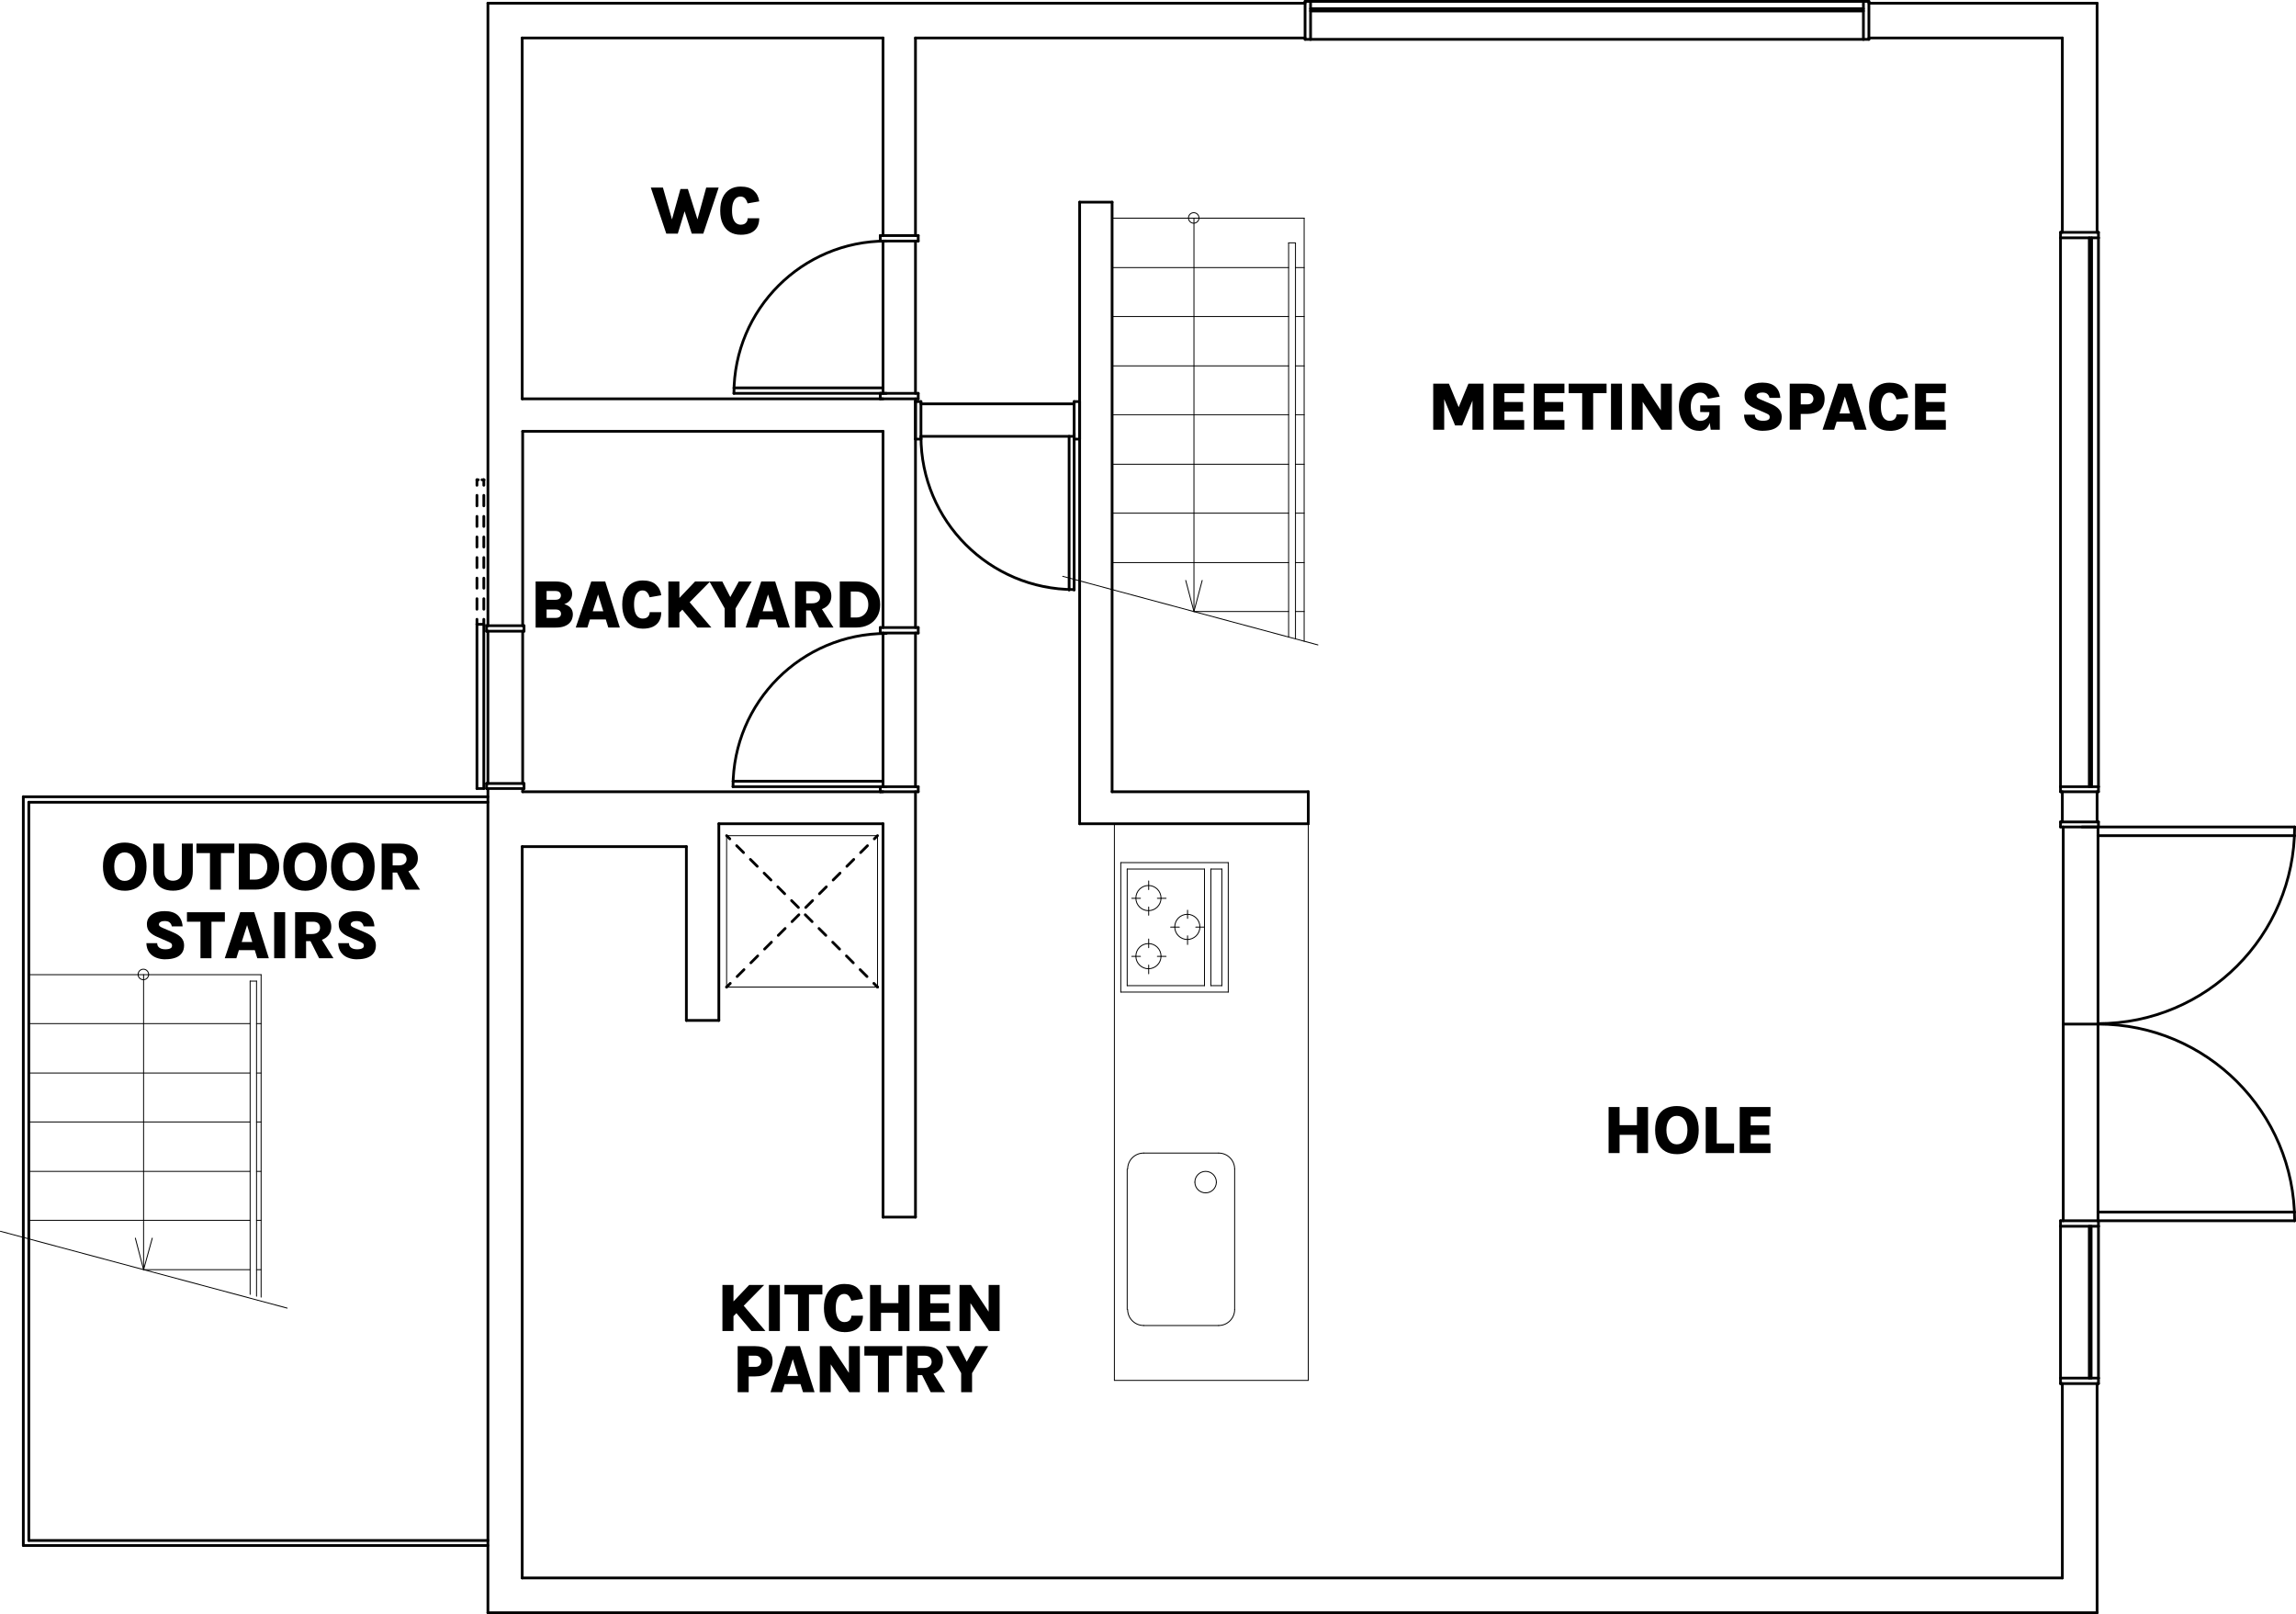 <?xml version="1.0" encoding="UTF-8"?>
<svg id="b" data-name="レイヤー 2" xmlns="http://www.w3.org/2000/svg" viewBox="0 0 602.52 423.48">
  <defs>
    <style>
      .d {
        stroke-width: .72px;
      }

      .d, .e {
        fill: none;
        stroke: #000;
        stroke-linecap: round;
        stroke-linejoin: round;
      }

      .e {
        stroke-width: .24px;
      }
    </style>
  </defs>
  <g id="c" data-name="レイヤー 1">
    <g>
      <line class="e" x1="313.32" y1="160.44" x2="313.32" y2="57.24"/>
      <line class="d" x1="6.12" y1="405.48" x2="6.12" y2="209.04"/>
      <line class="d" x1="137.16" y1="205.56" x2="137.16" y2="165.6"/>
      <line class="d" x1="550.32" y1="215.64" x2="550.32" y2="207.72"/>
      <line class="d" x1="541.2" y1="215.64" x2="541.2" y2="207.72"/>
      <line class="d" x1="137.04" y1="9.96" x2="231.72" y2="9.96"/>
      <line class="d" x1="137.04" y1="104.64" x2="137.04" y2="9.96"/>
      <line class="d" x1="137.04" y1="104.64" x2="231.72" y2="104.64"/>
      <line class="d" x1="137.16" y1="207.72" x2="231.72" y2="207.72"/>
      <line class="d" x1="137.16" y1="113.16" x2="231.72" y2="113.16"/>
      <line class="d" x1="137.04" y1="222.12" x2="180.12" y2="222.12"/>
      <line class="d" x1="188.64" y1="216.12" x2="231.72" y2="216.12"/>
      <line class="d" x1="180.12" y1="267.72" x2="180.12" y2="222.12"/>
      <line class="d" x1="180.12" y1="267.72" x2="188.64" y2="267.72"/>
      <line class="d" x1="188.64" y1="267.72" x2="188.64" y2="216.12"/>
      <line class="d" x1="231.72" y1="319.32" x2="231.72" y2="216.12"/>
      <line class="d" x1="231.72" y1="319.32" x2="240.24" y2="319.32"/>
      <line class="d" x1="137.04" y1="414" x2="137.04" y2="222.12"/>
      <line class="d" x1="137.04" y1="414" x2="541.2" y2="414"/>
      <line class="d" x1="128.04" y1="423.12" x2="550.32" y2="423.12"/>
      <line class="d" x1="283.32" y1="216.12" x2="283.32" y2="53.04"/>
      <line class="d" x1="343.32" y1="216.12" x2="343.32" y2="207.72"/>
      <line class="d" x1="291.84" y1="207.72" x2="343.32" y2="207.72"/>
      <line class="d" x1="291.84" y1="207.72" x2="291.84" y2="53.04"/>
      <line class="d" x1="283.32" y1="53.04" x2="291.84" y2="53.04"/>
      <line class="d" x1="231" y1="164.64" x2="240.96" y2="164.64"/>
      <line class="d" x1="240.96" y1="166.08" x2="240.96" y2="164.64"/>
      <line class="d" x1="231" y1="166.08" x2="240.96" y2="166.08"/>
      <line class="d" x1="231" y1="166.08" x2="231" y2="164.64"/>
      <line class="d" x1="231" y1="207.72" x2="240.96" y2="207.72"/>
      <line class="d" x1="240.96" y1="207.72" x2="240.96" y2="206.4"/>
      <line class="d" x1="231" y1="206.4" x2="240.96" y2="206.4"/>
      <line class="d" x1="231" y1="207.72" x2="231" y2="206.4"/>
      <line class="d" x1="231" y1="63.24" x2="240.96" y2="63.24"/>
      <line class="d" x1="240.96" y1="63.24" x2="240.96" y2="61.8"/>
      <line class="d" x1="231" y1="61.8" x2="240.96" y2="61.8"/>
      <line class="d" x1="231" y1="63.24" x2="231" y2="61.8"/>
      <line class="d" x1="137.16" y1="164.16" x2="137.16" y2="113.16"/>
      <line class="d" x1="128.04" y1="164.16" x2="128.04" y2=".84"/>
      <line class="d" x1="128.04" y1="423.12" x2="128.04" y2="206.88"/>
      <line class="d" x1="137.16" y1="207.72" x2="137.16" y2="206.88"/>
      <line class="d" x1="231.72" y1="164.64" x2="231.72" y2="113.16"/>
      <line class="d" x1="240.24" y1="319.32" x2="240.24" y2="207.72"/>
      <line class="d" x1="192.36" y1="206.4" x2="232.56" y2="206.4"/>
      <path class="d" d="m232.56,166.2h0c-22.2,0-40.2,18-40.2,40.2"/>
      <line class="d" x1="231" y1="103.2" x2="240.96" y2="103.2"/>
      <line class="d" x1="240.96" y1="104.64" x2="240.96" y2="103.2"/>
      <line class="d" x1="231" y1="104.64" x2="240.96" y2="104.64"/>
      <line class="d" x1="231" y1="104.64" x2="231" y2="103.2"/>
      <line class="d" x1="240.24" y1="164.64" x2="240.24" y2="104.64"/>
      <line class="d" x1="240.24" y1="61.8" x2="240.24" y2="9.96"/>
      <line class="d" x1="192.6" y1="103.2" x2="232.56" y2="103.2"/>
      <path class="d" d="m232.56,63.24h0c-22.07,0-39.96,17.89-39.96,39.96"/>
      <line class="d" x1="230.28" y1="219.24" x2="229.44" y2="220.08"/>
      <line class="d" x1="227.64" y1="221.88" x2="225.84" y2="223.68"/>
      <line class="d" x1="224.04" y1="225.48" x2="222.24" y2="227.28"/>
      <line class="d" x1="220.44" y1="229.08" x2="218.64" y2="230.88"/>
      <line class="d" x1="216.84" y1="232.68" x2="215.04" y2="234.48"/>
      <line class="d" x1="213.24" y1="236.28" x2="211.44" y2="238.08"/>
      <line class="d" x1="209.64" y1="240" x2="207.84" y2="241.8"/>
      <line class="d" x1="206.04" y1="243.6" x2="204.24" y2="245.4"/>
      <line class="d" x1="202.44" y1="247.2" x2="200.64" y2="249"/>
      <line class="d" x1="198.84" y1="250.8" x2="197.04" y2="252.6"/>
      <line class="d" x1="195.24" y1="254.4" x2="193.44" y2="256.2"/>
      <line class="d" x1="191.64" y1="258" x2="190.68" y2="258.96"/>
      <line class="d" x1="190.68" y1="258.96" x2="190.68" y2="258.96"/>
      <line class="d" x1="190.68" y1="219.24" x2="191.52" y2="220.08"/>
      <line class="d" x1="193.32" y1="221.88" x2="195.12" y2="223.68"/>
      <line class="d" x1="196.92" y1="225.48" x2="198.72" y2="227.28"/>
      <line class="d" x1="200.52" y1="229.08" x2="202.32" y2="230.88"/>
      <line class="d" x1="204.12" y1="232.68" x2="205.92" y2="234.48"/>
      <line class="d" x1="207.72" y1="236.28" x2="209.52" y2="238.08"/>
      <line class="d" x1="211.32" y1="240" x2="213.12" y2="241.8"/>
      <line class="d" x1="214.92" y1="243.6" x2="216.72" y2="245.4"/>
      <line class="d" x1="218.52" y1="247.2" x2="220.32" y2="249"/>
      <line class="d" x1="222.12" y1="250.8" x2="223.92" y2="252.6"/>
      <line class="d" x1="225.72" y1="254.4" x2="227.52" y2="256.2"/>
      <line class="d" x1="229.32" y1="258" x2="230.28" y2="258.96"/>
      <line class="d" x1="230.28" y1="258.96" x2="230.28" y2="258.96"/>
      <line class="d" x1="550.32" y1="423.12" x2="550.32" y2="363"/>
      <line class="d" x1="541.2" y1="60.96" x2="541.2" y2="9.96"/>
      <line class="d" x1="550.32" y1="60.96" x2="550.32" y2=".84"/>
      <line class="d" x1="490.44" y1=".84" x2="550.32" y2=".84"/>
      <line class="d" x1="490.44" y1="9.96" x2="541.2" y2="9.96"/>
      <line class="d" x1="128.04" y1=".84" x2="342.48" y2=".84"/>
      <line class="d" x1="240.24" y1="9.96" x2="342.48" y2="9.96"/>
      <line class="d" x1="231.72" y1="61.8" x2="231.72" y2="9.96"/>
      <line class="d" x1="192.6" y1="101.76" x2="231.72" y2="101.76"/>
      <line class="d" x1="231.72" y1="103.2" x2="231.72" y2="63.24"/>
      <line class="d" x1="231.72" y1="206.4" x2="231.72" y2="166.08"/>
      <line class="d" x1="192.36" y1="204.96" x2="231.72" y2="204.96"/>
      <line class="d" x1="240.24" y1="103.2" x2="240.24" y2="63.24"/>
      <line class="d" x1="240.24" y1="206.4" x2="240.24" y2="166.08"/>
      <line class="d" x1="540.72" y1="206.4" x2="550.68" y2="206.4"/>
      <line class="d" x1="550.68" y1="207.72" x2="550.68" y2="206.4"/>
      <line class="d" x1="540.72" y1="207.72" x2="550.68" y2="207.72"/>
      <line class="d" x1="540.72" y1="207.72" x2="540.72" y2="206.4"/>
      <line class="d" x1="540.72" y1="62.4" x2="550.68" y2="62.4"/>
      <line class="d" x1="550.68" y1="62.4" x2="550.68" y2="60.96"/>
      <line class="d" x1="540.72" y1="60.96" x2="550.68" y2="60.96"/>
      <line class="d" x1="540.72" y1="62.4" x2="540.72" y2="60.96"/>
      <line class="d" x1="540.72" y1="206.4" x2="540.72" y2="62.4"/>
      <line class="d" x1="548.28" y1="206.4" x2="548.28" y2="62.4"/>
      <line class="d" x1="548.88" y1="206.4" x2="548.88" y2="62.4"/>
      <line class="d" x1="550.68" y1="206.4" x2="550.68" y2="62.4"/>
      <line class="d" x1="540.72" y1="361.56" x2="550.68" y2="361.56"/>
      <line class="d" x1="550.68" y1="363" x2="550.68" y2="361.56"/>
      <line class="d" x1="540.72" y1="363" x2="550.68" y2="363"/>
      <line class="d" x1="540.72" y1="363" x2="540.72" y2="361.56"/>
      <line class="d" x1="540.72" y1="320.28" x2="550.68" y2="320.28"/>
      <line class="d" x1="550.68" y1="321.72" x2="550.68" y2="320.28"/>
      <line class="d" x1="540.72" y1="321.72" x2="550.68" y2="321.72"/>
      <line class="d" x1="540.72" y1="321.72" x2="540.72" y2="320.28"/>
      <line class="d" x1="540.72" y1="216.96" x2="550.68" y2="216.96"/>
      <line class="d" x1="550.68" y1="216.96" x2="550.68" y2="215.64"/>
      <line class="d" x1="540.72" y1="215.64" x2="550.68" y2="215.64"/>
      <line class="d" x1="540.72" y1="216.96" x2="540.72" y2="215.64"/>
      <line class="d" x1="550.68" y1="361.56" x2="550.68" y2="321.72"/>
      <line class="d" x1="540.72" y1="361.56" x2="540.72" y2="321.72"/>
      <line class="d" x1="548.76" y1="361.56" x2="548.76" y2="321.72"/>
      <line class="d" x1="548.28" y1="361.56" x2="548.28" y2="321.72"/>
      <line class="d" x1="550.56" y1="320.28" x2="550.56" y2="216.96"/>
      <line class="d" x1="546.36" y1="216.96" x2="602.16" y2="216.96"/>
      <line class="d" x1="550.56" y1="219.24" x2="602.16" y2="219.24"/>
      <path class="d" d="m550.56,268.56c28.5,0,51.6-23.1,51.6-51.6"/>
      <line class="d" x1="550.56" y1="318" x2="602.16" y2="318"/>
      <path class="d" d="m602.16,320.28c0-28.5-23.1-51.6-51.6-51.6"/>
      <line class="d" x1="550.56" y1="320.28" x2="602.16" y2="320.28"/>
      <line class="d" x1="541.44" y1="320.28" x2="541.44" y2="216.96"/>
      <line class="d" x1="541.44" y1="268.68" x2="550.56" y2="268.68"/>
      <line class="d" x1="541.2" y1="414" x2="541.2" y2="363"/>
      <line class="d" x1="343.92" y1=".36" x2="489" y2=".36"/>
      <line class="d" x1="343.92" y1="2.28" x2="489" y2="2.28"/>
      <line class="d" x1="343.92" y1="2.88" x2="489" y2="2.88"/>
      <line class="d" x1="343.92" y1="10.32" x2="489" y2="10.32"/>
      <line class="d" x1="342.48" y1="10.32" x2="343.92" y2="10.32"/>
      <line class="d" x1="343.92" y1="10.32" x2="343.92" y2=".36"/>
      <line class="d" x1="342.48" y1=".36" x2="343.92" y2=".36"/>
      <line class="d" x1="342.48" y1="10.32" x2="342.48" y2=".36"/>
      <line class="d" x1="489" y1="10.32" x2="490.44" y2="10.32"/>
      <line class="d" x1="489" y1="10.32" x2="489" y2=".36"/>
      <line class="d" x1="489" y1=".36" x2="490.44" y2=".36"/>
      <line class="d" x1="490.44" y1="10.32" x2="490.44" y2=".36"/>
      <line class="d" x1="127.68" y1="206.88" x2="137.52" y2="206.88"/>
      <line class="d" x1="137.52" y1="206.88" x2="137.52" y2="205.56"/>
      <line class="d" x1="127.68" y1="205.56" x2="137.52" y2="205.56"/>
      <line class="d" x1="127.68" y1="206.88" x2="127.68" y2="205.56"/>
      <line class="d" x1="127.68" y1="165.6" x2="137.52" y2="165.6"/>
      <line class="d" x1="137.52" y1="165.6" x2="137.52" y2="164.16"/>
      <line class="d" x1="127.68" y1="164.16" x2="137.52" y2="164.16"/>
      <line class="d" x1="127.68" y1="165.6" x2="127.68" y2="164.16"/>
      <line class="d" x1="125.16" y1="163.8" x2="126.96" y2="163.8"/>
      <line class="d" x1="126.96" y1="206.88" x2="126.96" y2="163.8"/>
      <line class="d" x1="125.16" y1="206.88" x2="126.96" y2="206.88"/>
      <line class="d" x1="125.16" y1="206.88" x2="125.16" y2="163.8"/>
      <line class="d" x1="125.16" y1="163.8" x2="125.16" y2="162.48"/>
      <line class="d" x1="125.16" y1="159.84" x2="125.16" y2="157.08"/>
      <line class="d" x1="125.16" y1="154.32" x2="125.16" y2="151.68"/>
      <line class="d" x1="125.16" y1="148.92" x2="125.16" y2="146.28"/>
      <line class="d" x1="125.16" y1="143.52" x2="125.16" y2="140.88"/>
      <line class="d" x1="125.16" y1="138.12" x2="125.16" y2="135.48"/>
      <line class="d" x1="125.16" y1="132.72" x2="125.16" y2="129.96"/>
      <line class="d" x1="125.16" y1="127.32" x2="125.16" y2="125.88"/>
      <line class="d" x1="125.16" y1="125.88" x2="125.16" y2="125.88"/>
      <line class="d" x1="125.16" y1="125.88" x2="125.52" y2="125.88"/>
      <line class="d" x1="126.48" y1="125.88" x2="126.96" y2="125.88"/>
      <line class="d" x1="126.96" y1="125.88" x2="126.96" y2="125.88"/>
      <line class="d" x1="126.96" y1="163.8" x2="126.96" y2="162.48"/>
      <line class="d" x1="126.96" y1="159.84" x2="126.96" y2="157.08"/>
      <line class="d" x1="126.96" y1="154.32" x2="126.96" y2="151.68"/>
      <line class="d" x1="126.96" y1="148.92" x2="126.96" y2="146.28"/>
      <line class="d" x1="126.96" y1="143.52" x2="126.96" y2="140.88"/>
      <line class="d" x1="126.96" y1="138.12" x2="126.96" y2="135.48"/>
      <line class="d" x1="126.96" y1="132.72" x2="126.96" y2="129.96"/>
      <line class="d" x1="126.96" y1="127.32" x2="126.96" y2="125.88"/>
      <line class="d" x1="126.96" y1="125.88" x2="126.96" y2="125.88"/>
      <line class="d" x1="128.04" y1="205.56" x2="128.04" y2="165.6"/>
      <g>
        <path d="m189.58,337.13h2.9v12.08h-2.9v-12.08Zm7.02,0h3.93l-8.22,8.35v-3.86l4.28-4.49Zm-1.92,4.88l6.19,7.2h-3.68l-4.47-5.32,1.96-1.88Z"/>
        <path d="m201.78,349.2v-12.08h2.88v12.08h-2.88Z"/>
        <path d="m205.86,339.62v-2.49h9.95v2.49h-4.17l.65-.65v10.23h-2.88v-10.23l.65.65h-4.19Z"/>
        <path d="m221.57,349.49c-1.06,0-1.98-.24-2.79-.71-.8-.47-1.43-1.18-1.88-2.12-.45-.94-.68-2.1-.68-3.48s.22-2.56.67-3.49c.45-.94,1.07-1.64,1.88-2.12.8-.48,1.73-.71,2.79-.71,1.52,0,2.69.36,3.48,1.08.8.72,1.27,1.65,1.42,2.8l-3.06.53c-.14-.52-.36-.94-.65-1.28-.3-.34-.69-.51-1.19-.51-.44,0-.84.13-1.17.4-.34.27-.6.67-.79,1.22-.19.55-.28,1.24-.28,2.09s.1,1.51.29,2.06c.19.54.46.95.8,1.21.34.26.72.4,1.16.4.62,0,1.08-.16,1.39-.49s.46-.72.46-1.19h3.04c0,.93-.19,1.72-.56,2.36-.38.65-.93,1.13-1.65,1.47-.73.33-1.62.5-2.67.5Z"/>
        <path d="m228.32,337.13h2.88v4.76h4.56v-4.76h2.91v12.08h-2.91v-4.78h-4.56v4.78h-2.88v-12.08Z"/>
        <path d="m241.25,349.2v-12.08h8.07v2.49h-5.19v2.32h4.87v2.5h-4.87v2.24h5.19v2.52h-8.07Z"/>
        <path d="m251.78,337.13h3.01l4.85,7.31h-.2v-7.31h2.88v12.08h-2.78l-5.35-8.03h.48v8.03h-2.88v-12.08Z"/>
      </g>
      <g>
        <path d="m193.58,365.26v-12.08h4.63c1.39,0,2.5.33,3.31,1s1.22,1.66,1.22,2.96-.41,2.29-1.22,2.97-1.92,1.01-3.31,1.01h-1.74v4.13h-2.9Zm2.9-6.65h1.74c.52,0,.92-.15,1.18-.44.27-.29.4-.63.4-1.02s-.13-.74-.4-1.03c-.27-.29-.66-.44-1.18-.44h-1.74v2.93Z"/>
        <path d="m202.19,365.26l4.07-12.08h3.66l3.84,12.08h-3.03l-.66-2.12h-4.17l-.66,2.12h-3.06Zm4.45-4.26h2.78l-1.37-4.42-1.41,4.42Z"/>
        <path d="m215.11,353.18h3.01l4.85,7.31h-.2v-7.31h2.88v12.08h-2.78l-5.35-8.03h.48v8.03h-2.88v-12.08Z"/>
        <path d="m226.83,355.67v-2.49h9.95v2.49h-4.17l.65-.65v10.23h-2.88v-10.23l.65.65h-4.19Z"/>
        <path d="m237.94,365.26v-12.08h4.72c1.51,0,2.69.35,3.52,1.04.84.69,1.26,1.62,1.26,2.79s-.42,2.05-1.26,2.74c-.84.69-2.01,1.03-3.52,1.03h-1.84v4.48h-2.88Zm2.88-6.35h1.51c.71,0,1.25-.15,1.61-.45s.54-.68.54-1.14-.15-.87-.45-1.18c-.3-.31-.76-.46-1.36-.46h-1.84v3.23Zm3.42,6.35l-2.94-5.83h3.04l3.67,5.83h-3.77Z"/>
        <path d="m248.23,353.18h3.38l2.32,4.53h-.47l2.48-4.53h3.38l-4.23,7.07v5.01h-2.86v-5.01l-4-7.07Z"/>
      </g>
      <g>
        <path d="m170.77,49.22h3.2l2.71,9.54h-.67l2.56-9.18h1.94l2.83,8.96h-.58l2.56-9.32h3.27l-4.03,12.08h-3.03l-1.94-6.08h.13l-1.85,6.08h-3.02l-4.06-12.08Z"/>
        <path d="m194.35,61.59c-1.06,0-1.98-.24-2.79-.71-.8-.47-1.43-1.18-1.88-2.12-.45-.94-.68-2.1-.68-3.48s.22-2.56.67-3.49c.45-.94,1.07-1.64,1.88-2.12.8-.48,1.73-.72,2.79-.72,1.52,0,2.69.36,3.48,1.08.8.72,1.27,1.65,1.42,2.8l-3.06.53c-.14-.52-.36-.94-.65-1.28-.3-.34-.69-.51-1.19-.51-.44,0-.84.13-1.17.4-.34.27-.6.67-.79,1.22s-.28,1.24-.28,2.09.1,1.51.29,2.06c.19.54.46.95.8,1.21.34.26.72.4,1.16.4.62,0,1.08-.16,1.39-.49.31-.33.46-.72.46-1.19h3.04c0,.93-.19,1.72-.56,2.36-.38.65-.93,1.13-1.65,1.47-.73.33-1.62.5-2.67.5Z"/>
      </g>
      <g>
        <path d="m140.56,164.64v-12.08h5.23c.98,0,1.79.14,2.43.43.64.29,1.12.67,1.44,1.16.32.49.48,1.04.48,1.66,0,.67-.19,1.23-.57,1.69-.38.46-.88.8-1.5,1.01.41.11.79.27,1.13.5.34.22.62.51.82.88.21.36.31.81.31,1.35,0,.35-.07.73-.2,1.12s-.36.77-.69,1.11c-.33.34-.79.63-1.38.85-.59.22-1.34.33-2.25.33h-5.27Zm2.88-9.58v2.3h2.22c.55,0,.94-.1,1.18-.32.23-.21.35-.48.35-.82s-.12-.6-.35-.83-.62-.34-1.17-.34h-2.24Zm0,7.06h2.29c.49,0,.85-.09,1.11-.27.25-.18.38-.45.38-.8s-.12-.63-.36-.84c-.24-.21-.61-.31-1.13-.31h-2.29v2.22Z"/>
        <path d="m151.09,164.64l4.07-12.08h3.66l3.84,12.08h-3.03l-.66-2.12h-4.17l-.66,2.12h-3.06Zm4.45-4.26h2.78l-1.37-4.42-1.41,4.42Z"/>
        <path d="m168.64,164.93c-1.06,0-1.98-.24-2.79-.71-.8-.47-1.43-1.18-1.88-2.12-.45-.94-.68-2.1-.68-3.48s.22-2.56.67-3.49c.45-.94,1.07-1.64,1.88-2.12.8-.48,1.73-.72,2.79-.72,1.52,0,2.69.36,3.48,1.08.8.72,1.27,1.65,1.42,2.8l-3.06.53c-.14-.52-.36-.94-.65-1.28-.3-.34-.69-.51-1.19-.51-.44,0-.84.13-1.17.4-.34.27-.6.67-.79,1.22s-.28,1.24-.28,2.09.1,1.51.29,2.06c.19.54.46.95.8,1.21.34.26.72.4,1.16.4.62,0,1.08-.16,1.39-.49.31-.33.46-.72.46-1.19h3.04c0,.93-.19,1.72-.56,2.36-.38.65-.93,1.13-1.65,1.47-.73.33-1.62.5-2.67.5Z"/>
        <path d="m175.39,152.56h2.9v12.08h-2.9v-12.08Zm7.02,0h3.93l-8.22,8.35v-3.86l4.28-4.49Zm-1.92,4.88l6.19,7.2h-3.68l-4.47-5.32,1.96-1.88Z"/>
        <path d="m186.17,152.56h3.38l2.32,4.53h-.47l2.48-4.53h3.38l-4.23,7.06v5.01h-2.86v-5.01l-4-7.06Z"/>
        <path d="m195.69,164.64l4.07-12.08h3.66l3.84,12.08h-3.03l-.66-2.12h-4.17l-.66,2.12h-3.06Zm4.45-4.26h2.78l-1.37-4.42-1.41,4.42Z"/>
        <path d="m208.66,164.64v-12.08h4.72c1.51,0,2.69.35,3.52,1.04.84.69,1.26,1.62,1.26,2.79s-.42,2.05-1.26,2.74c-.84.69-2.01,1.03-3.52,1.03h-1.84v4.48h-2.88Zm2.88-6.35h1.51c.71,0,1.25-.15,1.61-.45.36-.3.54-.68.54-1.14s-.15-.87-.45-1.18c-.3-.31-.76-.46-1.36-.46h-1.84v3.23Zm3.42,6.35l-2.94-5.83h3.04l3.67,5.83h-3.77Z"/>
        <path d="m220.38,152.56h4.27c1.24,0,2.34.25,3.29.74.95.49,1.69,1.19,2.23,2.09.54.9.81,1.98.81,3.23s-.27,2.3-.81,3.2c-.54.9-1.28,1.6-2.23,2.09-.95.49-2.04.73-3.29.73h-4.27v-12.08Zm2.88,2.65v6.8h1.4c.65,0,1.22-.15,1.7-.45.48-.3.85-.7,1.11-1.21.26-.51.39-1.09.39-1.74s-.13-1.26-.39-1.77c-.26-.51-.63-.91-1.11-1.2s-1.04-.44-1.7-.44h-1.4Z"/>
      </g>
      <line class="d" x1="281.88" y1="115.2" x2="281.88" y2="105.36"/>
      <line class="d" x1="281.88" y1="105.36" x2="283.32" y2="105.36"/>
      <line class="d" x1="283.32" y1="115.2" x2="283.32" y2="105.36"/>
      <line class="d" x1="281.88" y1="115.2" x2="283.32" y2="115.2"/>
      <line class="d" x1="241.68" y1="115.2" x2="241.68" y2="105.36"/>
      <line class="d" x1="240.24" y1="105.36" x2="241.68" y2="105.36"/>
      <line class="d" x1="240.24" y1="115.2" x2="240.24" y2="105.36"/>
      <line class="d" x1="240.24" y1="115.2" x2="241.68" y2="115.2"/>
      <line class="d" x1="241.68" y1="114.48" x2="281.88" y2="114.48"/>
      <line class="d" x1="241.68" y1="105.96" x2="281.88" y2="105.96"/>
      <line class="d" x1="280.56" y1="154.8" x2="280.56" y2="114.48"/>
      <line class="d" x1="281.88" y1="154.8" x2="281.88" y2="113.64"/>
      <path class="d" d="m241.68,114.48h0c0,22.2,17.99,40.2,40.2,40.2"/>
      <g>
        <path d="m422.13,290.44h2.88v4.76h4.56v-4.76h2.91v12.08h-2.91v-4.78h-4.56v4.78h-2.88v-12.08Z"/>
        <path d="m440.04,302.81c-1.15,0-2.15-.24-3-.72-.86-.48-1.52-1.2-1.99-2.14-.47-.95-.71-2.11-.71-3.5s.24-2.6.71-3.52c.47-.93,1.14-1.62,1.99-2.07.86-.45,1.86-.68,3-.68s2.17.24,3.03.71c.86.47,1.53,1.18,2,2.11.47.93.71,2.08.71,3.46s-.24,2.59-.71,3.53c-.47.95-1.14,1.65-2,2.12-.86.47-1.87.71-3.03.71Zm0-2.58c.84,0,1.51-.33,2.02-.99s.76-1.6.76-2.8c0-1.13-.25-2.03-.76-2.69s-1.18-.99-2.02-.99-1.48.33-1.98.99-.76,1.56-.76,2.7.25,2.12.76,2.79,1.16.99,1.98.99Z"/>
        <path d="m450.5,290.44v9.56h4.56v2.52h-7.44v-12.08h2.88Z"/>
        <path d="m456.54,302.52v-12.08h8.07v2.49h-5.19v2.32h4.87v2.5h-4.87v2.24h5.19v2.52h-8.07Z"/>
      </g>
      <line class="d" x1="6.12" y1="209.04" x2="128.04" y2="209.04"/>
      <line class="d" x1="6.12" y1="405.48" x2="128.04" y2="405.48"/>
      <line class="d" x1="7.56" y1="404.16" x2="128.04" y2="404.16"/>
      <line class="d" x1="7.56" y1="404.16" x2="7.56" y2="210.48"/>
      <line class="d" x1="7.56" y1="210.48" x2="128.04" y2="210.48"/>
      <line class="d" x1="283.32" y1="216.12" x2="343.32" y2="216.12"/>
      <line class="e" x1="292.44" y1="216.12" x2="343.32" y2="216.12"/>
      <line class="e" x1="343.32" y1="362.16" x2="343.32" y2="216.12"/>
      <line class="e" x1="292.44" y1="362.16" x2="343.32" y2="362.16"/>
      <line class="e" x1="292.44" y1="362.16" x2="292.44" y2="216.12"/>
      <line class="e" x1="294.12" y1="226.32" x2="322.32" y2="226.32"/>
      <line class="e" x1="322.32" y1="260.28" x2="322.32" y2="226.32"/>
      <line class="e" x1="294.12" y1="260.28" x2="322.32" y2="260.28"/>
      <line class="e" x1="294.12" y1="260.28" x2="294.12" y2="226.32"/>
      <line class="e" x1="317.76" y1="228" x2="320.64" y2="228"/>
      <line class="e" x1="320.64" y1="258.6" x2="320.64" y2="228"/>
      <line class="e" x1="317.76" y1="258.6" x2="320.64" y2="258.6"/>
      <line class="e" x1="317.76" y1="258.6" x2="317.76" y2="228"/>
      <line class="e" x1="295.8" y1="258.6" x2="316.08" y2="258.6"/>
      <line class="e" x1="295.8" y1="258.6" x2="295.8" y2="228"/>
      <line class="e" x1="295.8" y1="228" x2="316.08" y2="228"/>
      <line class="e" x1="316.08" y1="258.6" x2="316.08" y2="228"/>
      <path class="e" d="m304.68,235.68s0,0,0-.06c0-1.82-1.47-3.3-3.3-3.3s-3.3,1.48-3.3,3.3c0,.05,0,.08,0,.06"/>
      <path class="e" d="m298.08,235.68c.03,1.8,1.5,3.24,3.3,3.24s3.27-1.44,3.3-3.24"/>
      <line class="e" x1="301.44" y1="233.4" x2="301.44" y2="231.12"/>
      <line class="e" x1="297" y1="235.68" x2="299.28" y2="235.68"/>
      <line class="e" x1="301.44" y1="240.12" x2="301.44" y2="237.96"/>
      <line class="e" x1="303.72" y1="235.68" x2="306" y2="235.68"/>
      <path class="e" d="m314.88,243.24s0,0,0-.06c0-1.82-1.47-3.3-3.3-3.3s-3.3,1.48-3.3,3.3c0,.05,0,.08,0,.06"/>
      <path class="e" d="m308.28,243.24c.03,1.8,1.5,3.24,3.3,3.24s3.27-1.44,3.3-3.24"/>
      <line class="e" x1="311.64" y1="240.96" x2="311.64" y2="238.8"/>
      <line class="e" x1="307.2" y1="243.24" x2="309.48" y2="243.24"/>
      <line class="e" x1="311.64" y1="247.8" x2="311.64" y2="245.52"/>
      <line class="e" x1="313.8" y1="243.24" x2="316.08" y2="243.24"/>
      <path class="e" d="m304.68,250.92s0,0,0-.06c0-1.82-1.47-3.3-3.3-3.3s-3.3,1.48-3.3,3.3c0,.05,0,.07,0,.06"/>
      <path class="e" d="m298.08,250.92c.03,1.8,1.5,3.24,3.3,3.24s3.27-1.44,3.3-3.24"/>
      <line class="e" x1="301.44" y1="248.64" x2="301.44" y2="246.36"/>
      <line class="e" x1="297" y1="250.92" x2="299.28" y2="250.92"/>
      <line class="e" x1="301.44" y1="255.48" x2="301.44" y2="253.2"/>
      <line class="e" x1="303.72" y1="250.92" x2="306" y2="250.92"/>
      <path class="e" d="m295.92,343.56h0c0,2.32,1.88,4.2,4.2,4.2"/>
      <line class="e" x1="300.12" y1="347.76" x2="319.8" y2="347.76"/>
      <path class="e" d="m319.8,347.76c2.32,0,4.2-1.88,4.2-4.2"/>
      <line class="e" x1="324" y1="343.56" x2="324" y2="306.72"/>
      <path class="e" d="m324,306.72c0-2.32-1.88-4.2-4.2-4.2"/>
      <line class="e" x1="300.12" y1="302.52" x2="319.8" y2="302.52"/>
      <line class="e" x1="295.8" y1="343.56" x2="295.8" y2="306.72"/>
      <path class="e" d="m300.12,302.52h0c-2.32,0-4.2,1.88-4.2,4.2"/>
      <path class="e" d="m319.2,310.2s0-.01,0-.06c0-1.55-1.26-2.82-2.82-2.82s-2.82,1.27-2.82,2.82c0,.04,0,.07,0,.06"/>
      <path class="e" d="m313.56,310.2c.03,1.53,1.28,2.76,2.82,2.76s2.79-1.23,2.82-2.76"/>
      <line class="e" x1="190.68" y1="219.24" x2="230.28" y2="219.24"/>
      <line class="e" x1="230.28" y1="258.96" x2="230.28" y2="219.24"/>
      <line class="e" x1="190.68" y1="258.96" x2="230.28" y2="258.96"/>
      <line class="e" x1="190.68" y1="258.96" x2="190.68" y2="219.24"/>
      <line class="e" x1="291.84" y1="57.24" x2="342.24" y2="57.24"/>
      <line class="e" x1="291.84" y1="70.2" x2="338.16" y2="70.2"/>
      <line class="e" x1="291.84" y1="83.04" x2="338.16" y2="83.04"/>
      <line class="e" x1="291.84" y1="96" x2="338.16" y2="96"/>
      <line class="e" x1="291.84" y1="108.84" x2="338.16" y2="108.84"/>
      <line class="e" x1="291.84" y1="121.8" x2="338.16" y2="121.8"/>
      <line class="e" x1="291.84" y1="134.64" x2="338.16" y2="134.64"/>
      <line class="e" x1="291.84" y1="147.6" x2="338.16" y2="147.6"/>
      <line class="e" x1="278.88" y1="151.2" x2="345.84" y2="169.2"/>
      <line class="e" x1="338.16" y1="63.72" x2="339.96" y2="63.72"/>
      <line class="e" x1="339.96" y1="160.44" x2="342.24" y2="160.44"/>
      <line class="e" x1="339.96" y1="147.6" x2="342.24" y2="147.6"/>
      <line class="e" x1="339.96" y1="134.64" x2="342.24" y2="134.64"/>
      <line class="e" x1="339.96" y1="121.8" x2="342.24" y2="121.8"/>
      <line class="e" x1="339.96" y1="108.84" x2="342.24" y2="108.84"/>
      <line class="e" x1="339.96" y1="96" x2="342.24" y2="96"/>
      <line class="e" x1="339.96" y1="83.04" x2="342.24" y2="83.04"/>
      <line class="e" x1="339.96" y1="70.2" x2="342.24" y2="70.2"/>
      <line class="e" x1="342.24" y1="168.24" x2="342.24" y2="57.24"/>
      <line class="e" x1="339.96" y1="167.64" x2="339.96" y2="63.72"/>
      <line class="e" x1="338.16" y1="167.16" x2="338.16" y2="63.72"/>
      <path class="e" d="m314.64,57.23v-.05c0-.76-.61-1.38-1.38-1.38s-1.38.62-1.38,1.38v.06"/>
      <path class="e" d="m311.88,57.24c.03.73.64,1.32,1.38,1.32s1.35-.59,1.38-1.33"/>
      <line class="e" x1="65.64" y1="257.4" x2="67.32" y2="257.4"/>
      <line class="e" x1="65.64" y1="339.6" x2="65.64" y2="257.4"/>
      <line class="e" x1="67.32" y1="340.08" x2="67.32" y2="257.4"/>
      <line class="e" x1="68.52" y1="340.32" x2="68.52" y2="255.72"/>
      <line class="e" x1="67.32" y1="268.56" x2="68.52" y2="268.56"/>
      <line class="e" x1="67.32" y1="281.52" x2="68.52" y2="281.52"/>
      <line class="e" x1="67.32" y1="294.36" x2="68.52" y2="294.36"/>
      <line class="e" x1="67.32" y1="307.32" x2="68.52" y2="307.32"/>
      <line class="e" x1="67.32" y1="320.16" x2="68.52" y2="320.16"/>
      <line class="e" x1="67.32" y1="333.12" x2="68.52" y2="333.12"/>
      <path class="e" d="m39,255.71v-.05c0-.76-.62-1.38-1.38-1.38s-1.38.62-1.38,1.38v.06"/>
      <path class="e" d="m36.24,255.72c.03.74.64,1.32,1.38,1.32s1.35-.58,1.38-1.33"/>
      <line class="e" x1="313.32" y1="160.44" x2="338.16" y2="160.44"/>
      <line class="e" x1="37.68" y1="333.12" x2="37.68" y2="255.72"/>
      <line class="e" x1="37.68" y1="333.12" x2="65.64" y2="333.12"/>
      <line class="e" x1=".12" y1="323.04" x2="75.36" y2="343.2"/>
      <line class="e" x1="37.68" y1="333.12" x2="35.52" y2="324.84"/>
      <line class="e" x1="37.68" y1="333.12" x2="39.96" y2="324.84"/>
      <line class="e" x1="7.56" y1="255.72" x2="68.52" y2="255.72"/>
      <line class="e" x1="7.56" y1="320.16" x2="65.64" y2="320.16"/>
      <line class="e" x1="7.56" y1="268.56" x2="65.64" y2="268.56"/>
      <line class="e" x1="7.56" y1="281.52" x2="65.64" y2="281.52"/>
      <line class="e" x1="7.56" y1="294.36" x2="65.64" y2="294.36"/>
      <line class="e" x1="7.56" y1="307.32" x2="65.64" y2="307.32"/>
      <line class="e" x1="313.32" y1="160.44" x2="311.16" y2="152.28"/>
      <line class="e" x1="313.32" y1="160.44" x2="315.48" y2="152.28"/>
      <g>
        <path d="m376.11,100.66h4.12l2.67,6.44h-.22l2.67-6.44h3.96v12.08h-2.9v-8.59h.4l-3.1,7.47h-1.86l-3.09-7.45h.23v8.58h-2.88v-12.08Z"/>
        <path d="m391.91,112.74v-12.08h8.07v2.49h-5.19v2.32h4.87v2.5h-4.87v2.24h5.19v2.52h-8.07Z"/>
        <path d="m402.47,112.74v-12.08h8.07v2.49h-5.19v2.32h4.87v2.5h-4.87v2.24h5.19v2.52h-8.07Z"/>
        <path d="m411.65,103.15v-2.49h9.95v2.49h-4.17l.65-.65v10.23h-2.88v-10.23l.65.65h-4.19Z"/>
        <path d="m422.76,112.74v-12.08h2.88v12.08h-2.88Z"/>
        <path d="m428.19,100.66h3.01l4.85,7.31h-.2v-7.31h2.88v12.08h-2.78l-5.36-8.03h.48v8.03h-2.88v-12.08Z"/>
        <path d="m445.9,113.03c-1.01,0-1.92-.27-2.72-.81-.8-.54-1.43-1.29-1.9-2.24-.46-.95-.7-2.04-.7-3.28,0-.93.14-1.78.41-2.55.27-.77.66-1.44,1.17-2,.51-.56,1.11-.99,1.82-1.3.71-.31,1.49-.46,2.35-.46,1.31,0,2.37.29,3.2.89.82.59,1.41,1.52,1.75,2.78l-3.06.55c-.2-.5-.47-.89-.81-1.18-.34-.29-.75-.43-1.24-.43s-.89.15-1.26.45-.67.73-.89,1.28c-.22.55-.32,1.21-.32,1.98s.11,1.42.32,1.98c.22.55.51.98.89,1.28.38.3.8.45,1.26.45s.87-.1,1.24-.29c.36-.2.65-.46.86-.79s.31-.7.31-1.1h.5c0,.98-.12,1.84-.35,2.56-.23.72-.58,1.28-1.05,1.67s-1.06.58-1.77.58Zm3.03-.29l-.36-2.48v-2.14l-2.4-.02v-1.76h5.14v6.41h-2.38Z"/>
        <path d="m462.63,113.03c-.86,0-1.67-.15-2.4-.44-.74-.29-1.34-.75-1.8-1.37-.46-.62-.72-1.43-.76-2.43h2.84c0,.37.09.67.28.91.19.24.44.42.76.53.32.11.68.17,1.07.17.31,0,.6-.03.88-.08.27-.05.49-.15.66-.29.17-.14.25-.33.25-.57,0-.29-.09-.51-.27-.66-.18-.14-.5-.31-.96-.5l-2.63-1.14c-.86-.37-1.54-.81-2.02-1.31s-.72-1.19-.72-2.06c0-1.02.42-1.84,1.25-2.47s1.97-.94,3.42-.94,2.6.35,3.38,1.04,1.23,1.68,1.32,2.97h-2.83c-.07-.4-.25-.73-.53-1-.28-.27-.73-.41-1.35-.41-.45,0-.81.08-1.09.25-.28.17-.41.37-.41.62,0,.23.09.41.26.54.18.13.44.28.8.43l2.78,1.18c.92.4,1.61.87,2.07,1.41s.68,1.19.68,1.94c0,.81-.19,1.49-.58,2.03-.39.54-.95.95-1.68,1.22-.74.27-1.62.41-2.67.41Z"/>
        <path d="m469.66,112.74v-12.08h4.63c1.39,0,2.5.33,3.31,1,.82.67,1.22,1.66,1.22,2.96s-.41,2.29-1.22,2.97c-.82.67-1.92,1.01-3.31,1.01h-1.74v4.13h-2.9Zm2.9-6.65h1.74c.52,0,.92-.15,1.18-.44s.4-.63.4-1.02-.13-.74-.4-1.03-.66-.44-1.18-.44h-1.74v2.93Z"/>
        <path d="m478.27,112.74l4.07-12.08h3.66l3.84,12.08h-3.03l-.66-2.12h-4.17l-.66,2.12h-3.06Zm4.45-4.26h2.78l-1.37-4.42-1.41,4.42Z"/>
        <path d="m495.83,113.03c-1.06,0-1.98-.24-2.79-.71-.8-.47-1.43-1.18-1.88-2.12-.45-.94-.67-2.1-.67-3.48s.22-2.56.67-3.49c.45-.94,1.07-1.64,1.88-2.12.8-.48,1.73-.71,2.79-.71,1.52,0,2.68.36,3.48,1.08.8.72,1.27,1.65,1.42,2.8l-3.06.53c-.14-.52-.36-.94-.65-1.28s-.69-.51-1.19-.51c-.44,0-.84.13-1.17.4-.34.27-.6.67-.79,1.22-.19.55-.28,1.24-.28,2.09s.1,1.51.29,2.06.46.95.8,1.21c.34.26.72.4,1.16.4.62,0,1.08-.16,1.39-.49.31-.33.46-.72.46-1.19h3.04c0,.93-.19,1.72-.56,2.36-.38.65-.93,1.13-1.65,1.47s-1.62.5-2.67.5Z"/>
        <path d="m502.56,112.74v-12.08h8.07v2.49h-5.19v2.32h4.87v2.5h-4.87v2.24h5.19v2.52h-8.07Z"/>
      </g>
      <g>
        <path d="m32.72,233.69c-1.15,0-2.15-.24-3-.72-.85-.48-1.52-1.2-1.99-2.14-.47-.95-.71-2.11-.71-3.5s.24-2.6.71-3.52,1.14-1.62,1.99-2.07c.85-.45,1.86-.68,3-.68s2.17.24,3.03.71c.86.47,1.53,1.18,2,2.11.47.93.71,2.08.71,3.46s-.24,2.59-.71,3.53c-.47.95-1.14,1.65-2,2.12-.86.47-1.87.71-3.03.71Zm0-2.58c.84,0,1.51-.33,2.02-.99s.76-1.6.76-2.8c0-1.13-.25-2.03-.76-2.69s-1.18-.99-2.02-.99-1.48.33-1.98.99-.76,1.56-.76,2.7.25,2.12.76,2.79,1.16.99,1.98.99Z"/>
        <path d="m40.2,221.32h2.88v7.33c0,.86.22,1.48.66,1.85.44.38.99.57,1.65.57s1.23-.19,1.67-.57c.44-.38.66-1,.66-1.85v-7.33h2.87v7.33c0,1.02-.2,1.91-.6,2.66-.4.76-.99,1.34-1.76,1.75s-1.72.62-2.83.62-2.06-.21-2.83-.62-1.36-1-1.75-1.75-.6-1.64-.6-2.66v-7.33Z"/>
        <path d="m51.55,223.82v-2.49h9.95v2.49h-4.17l.65-.65v10.23h-2.88v-10.23l.65.65h-4.19Z"/>
        <path d="m62.67,221.32h4.27c1.24,0,2.34.25,3.29.74.95.49,1.69,1.19,2.23,2.09.54.9.81,1.98.81,3.23s-.27,2.3-.81,3.2c-.54.9-1.28,1.6-2.23,2.09-.95.49-2.04.73-3.29.73h-4.27v-12.08Zm2.88,2.65v6.8h1.4c.65,0,1.22-.15,1.7-.45s.85-.7,1.11-1.21c.26-.51.39-1.09.39-1.74s-.13-1.26-.39-1.77c-.26-.51-.63-.91-1.11-1.2s-1.04-.44-1.7-.44h-1.4Z"/>
        <path d="m80.04,233.69c-1.15,0-2.15-.24-3-.72-.85-.48-1.52-1.2-1.99-2.14-.47-.95-.71-2.11-.71-3.5s.24-2.6.71-3.52,1.14-1.62,1.99-2.07c.85-.45,1.86-.68,3-.68s2.17.24,3.03.71c.86.47,1.53,1.18,2,2.11.47.93.71,2.08.71,3.46s-.24,2.59-.71,3.53c-.47.95-1.14,1.65-2,2.12-.86.47-1.87.71-3.03.71Zm0-2.58c.84,0,1.51-.33,2.02-.99s.76-1.6.76-2.8c0-1.13-.25-2.03-.76-2.69s-1.18-.99-2.02-.99-1.48.33-1.98.99-.76,1.56-.76,2.7.25,2.12.76,2.79,1.16.99,1.98.99Z"/>
        <path d="m92.58,233.69c-1.15,0-2.15-.24-3-.72-.85-.48-1.52-1.2-1.99-2.14-.47-.95-.71-2.11-.71-3.5s.24-2.6.71-3.52,1.14-1.62,1.99-2.07c.85-.45,1.86-.68,3-.68s2.17.24,3.03.71c.86.47,1.53,1.18,2,2.11.47.93.71,2.08.71,3.46s-.24,2.59-.71,3.53c-.47.95-1.14,1.65-2,2.12-.86.47-1.87.71-3.03.71Zm0-2.58c.84,0,1.51-.33,2.02-.99s.76-1.6.76-2.8c0-1.13-.25-2.03-.76-2.69s-1.18-.99-2.02-.99-1.48.33-1.98.99-.76,1.56-.76,2.7.25,2.12.76,2.79,1.16.99,1.98.99Z"/>
        <path d="m100.15,233.4v-12.08h4.72c1.51,0,2.69.35,3.52,1.04.84.69,1.26,1.62,1.26,2.79s-.42,2.05-1.26,2.74c-.84.69-2.01,1.03-3.52,1.03h-1.84v4.48h-2.88Zm2.88-6.35h1.51c.71,0,1.25-.15,1.61-.45s.54-.68.54-1.14-.15-.87-.45-1.18c-.3-.31-.76-.46-1.36-.46h-1.84v3.23Zm3.42,6.35l-2.94-5.83h3.04l3.67,5.83h-3.77Z"/>
        <path d="m43.37,251.69c-.86,0-1.67-.15-2.4-.44-.74-.29-1.34-.75-1.8-1.37-.46-.62-.72-1.43-.76-2.43h2.84c0,.37.09.67.28.91.19.24.44.42.76.53s.68.17,1.07.17c.31,0,.6-.03.88-.08s.49-.15.66-.29c.17-.14.25-.33.25-.57,0-.29-.09-.51-.27-.66-.18-.14-.5-.31-.96-.5l-2.63-1.14c-.86-.37-1.54-.81-2.02-1.31-.48-.5-.72-1.19-.72-2.06,0-1.02.42-1.84,1.25-2.47s1.97-.94,3.42-.94,2.6.35,3.38,1.04,1.23,1.68,1.32,2.97h-2.83c-.07-.4-.25-.73-.53-1-.28-.27-.73-.41-1.35-.41-.45,0-.81.08-1.09.25-.28.17-.41.37-.41.62,0,.23.09.41.27.54.18.13.44.28.8.43l2.78,1.18c.92.4,1.61.87,2.07,1.41s.68,1.19.68,1.94c0,.81-.19,1.49-.58,2.03s-.95.95-1.68,1.22c-.73.27-1.62.41-2.67.41Z"/>
        <path d="m49.06,241.82v-2.49h9.95v2.49h-4.17l.65-.65v10.23h-2.88v-10.23l.65.65h-4.19Z"/>
        <path d="m58.98,251.4l4.07-12.08h3.66l3.84,12.08h-3.03l-.66-2.12h-4.17l-.66,2.12h-3.06Zm4.45-4.26h2.78l-1.37-4.42-1.41,4.42Z"/>
        <path d="m71.95,251.4v-12.08h2.88v12.08h-2.88Z"/>
        <path d="m77.44,251.4v-12.08h4.72c1.51,0,2.69.35,3.52,1.04.84.69,1.26,1.62,1.26,2.79s-.42,2.05-1.26,2.74c-.84.69-2.01,1.03-3.52,1.03h-1.84v4.48h-2.88Zm2.88-6.35h1.51c.71,0,1.25-.15,1.61-.45s.54-.68.54-1.14-.15-.87-.45-1.18c-.3-.31-.76-.46-1.36-.46h-1.84v3.23Zm3.42,6.35l-2.94-5.83h3.04l3.67,5.83h-3.77Z"/>
        <path d="m93.7,251.69c-.86,0-1.67-.15-2.4-.44-.74-.29-1.34-.75-1.8-1.37-.46-.62-.72-1.43-.76-2.43h2.84c0,.37.09.67.28.91.19.24.44.42.76.53s.68.17,1.07.17c.31,0,.6-.03.88-.08s.49-.15.66-.29c.17-.14.25-.33.25-.57,0-.29-.09-.51-.27-.66-.18-.14-.5-.31-.96-.5l-2.63-1.14c-.86-.37-1.54-.81-2.02-1.31-.48-.5-.72-1.19-.72-2.06,0-1.02.42-1.84,1.25-2.47s1.97-.94,3.42-.94,2.6.35,3.38,1.04,1.23,1.68,1.32,2.97h-2.83c-.07-.4-.25-.73-.53-1-.28-.27-.73-.41-1.35-.41-.45,0-.81.08-1.09.25-.28.17-.41.37-.41.62,0,.23.09.41.27.54.18.13.44.28.8.43l2.78,1.18c.92.4,1.61.87,2.07,1.41s.68,1.19.68,1.94c0,.81-.19,1.49-.58,2.03s-.95.95-1.68,1.22c-.73.27-1.62.41-2.67.41Z"/>
      </g>
    </g>
  </g>
</svg>